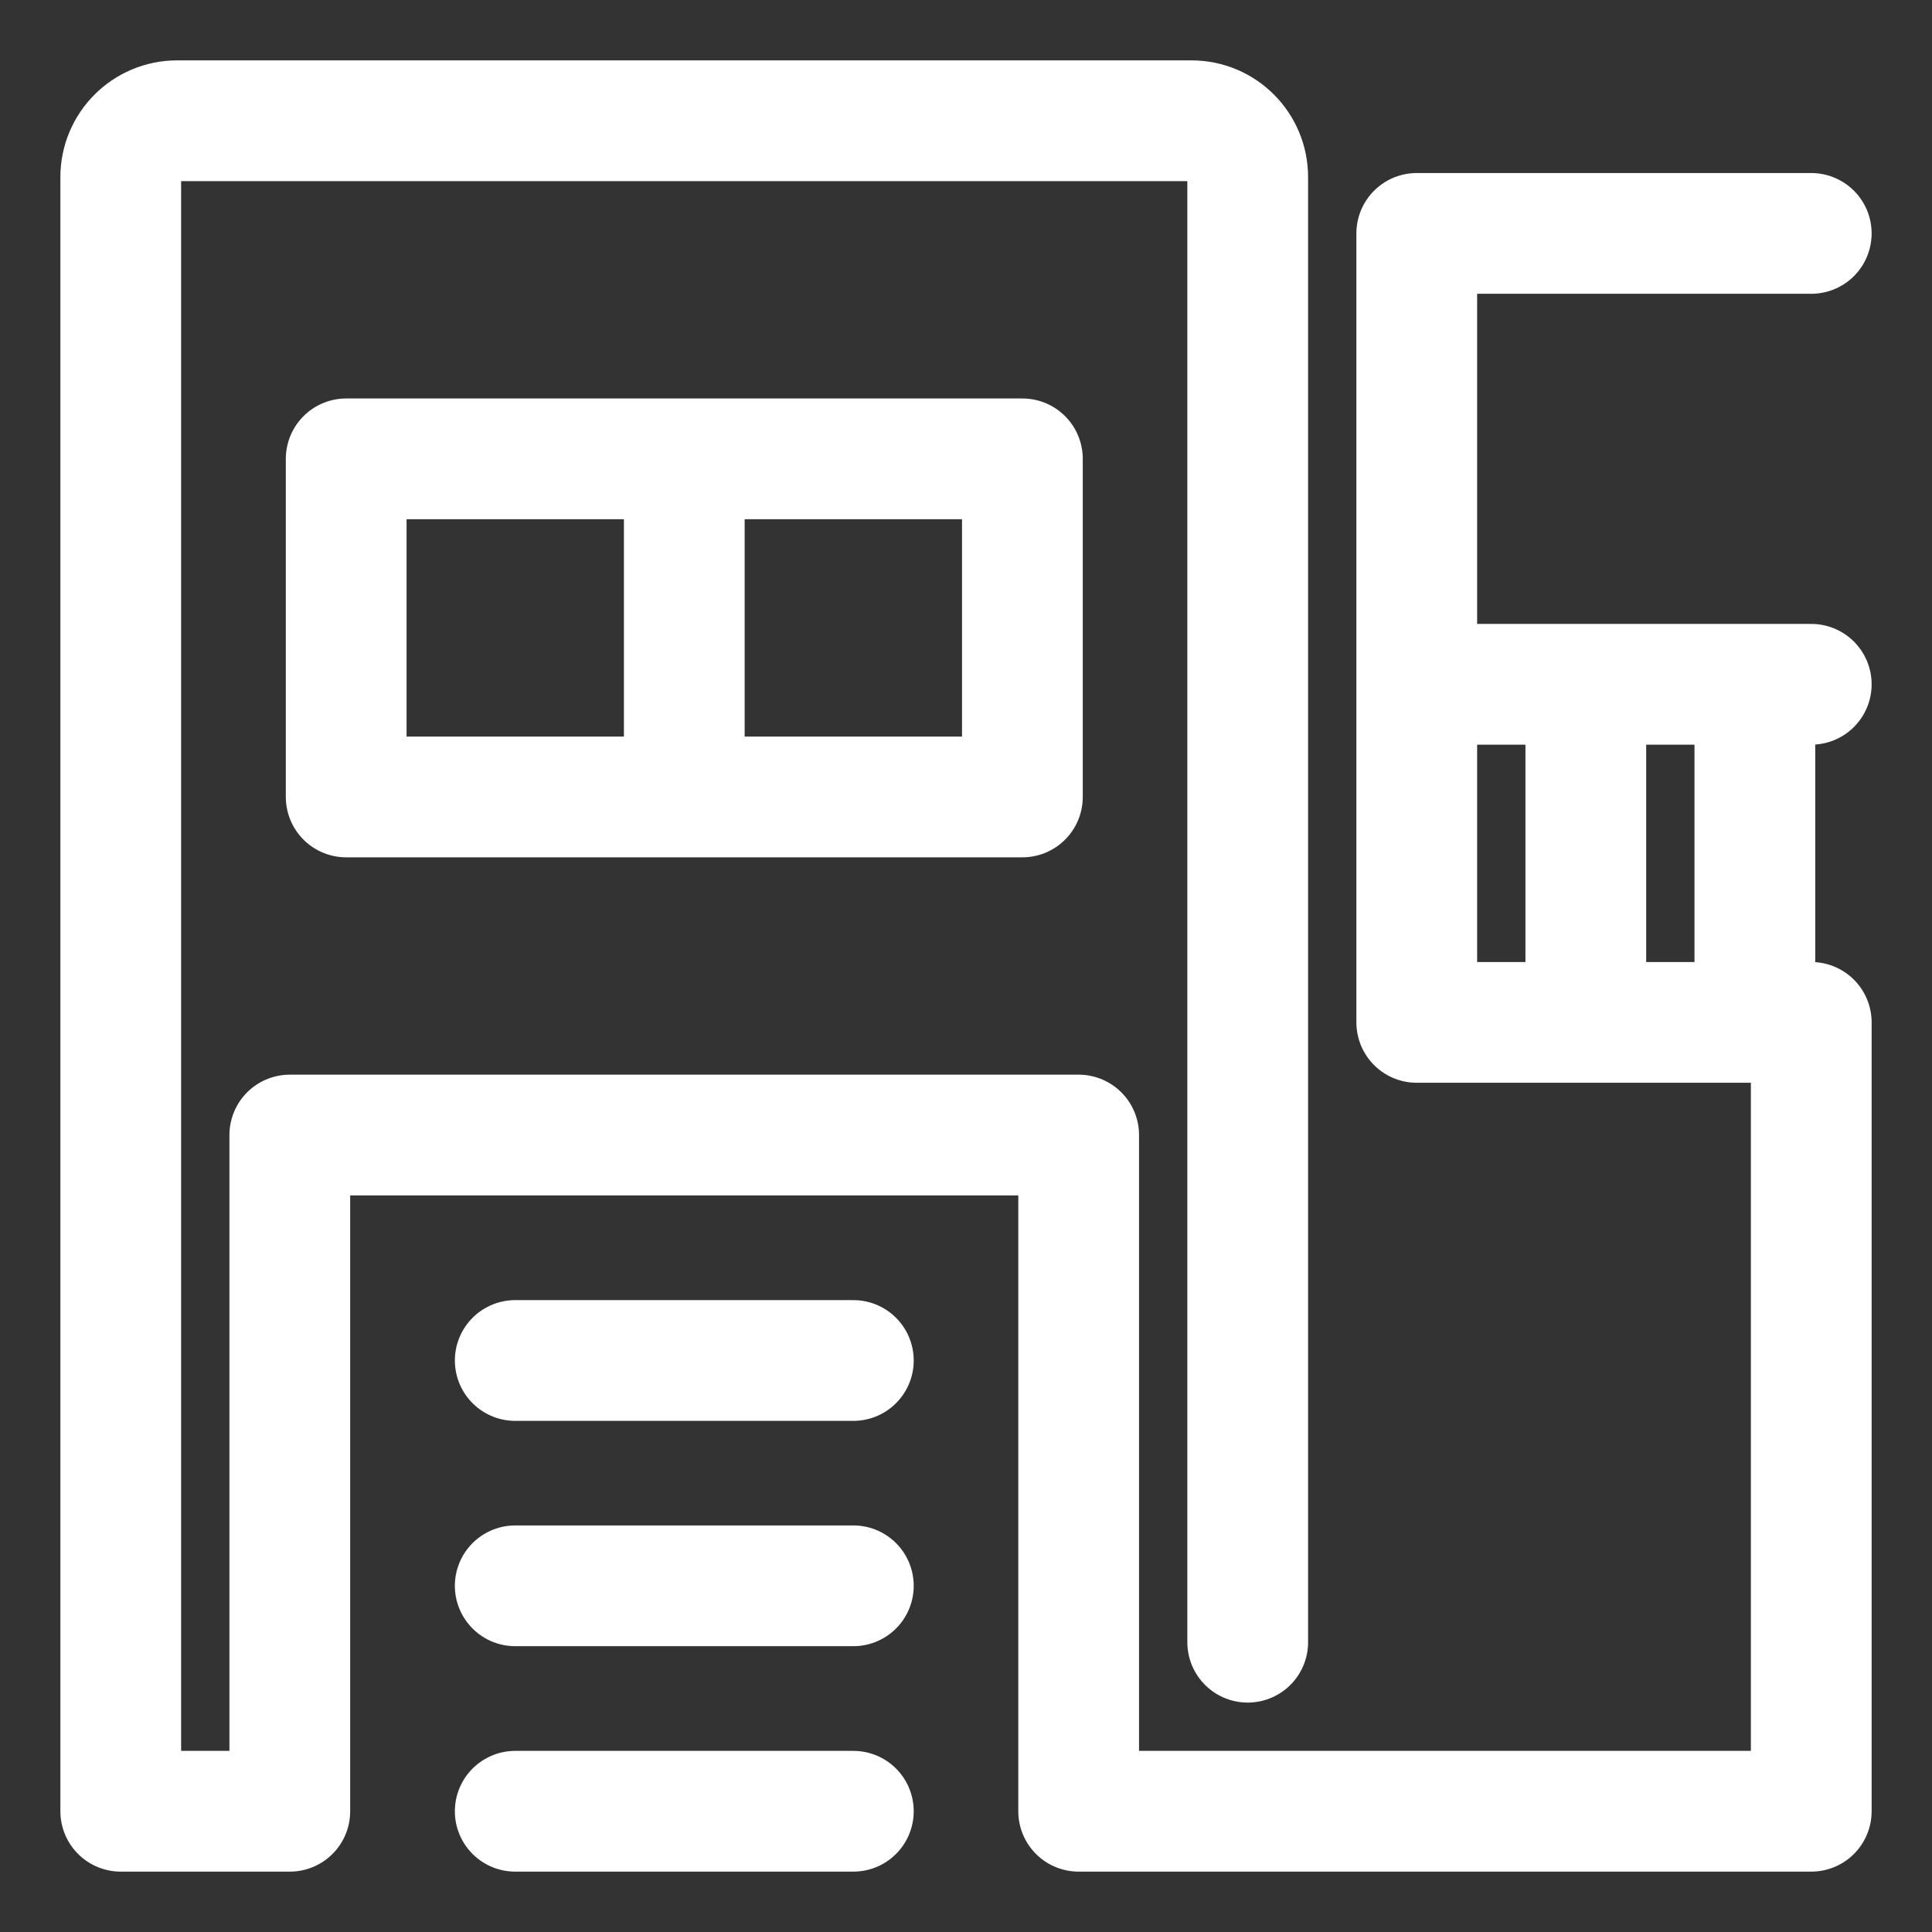 <svg width="16" height="16" viewBox="0 0 16 16" fill="none" xmlns="http://www.w3.org/2000/svg">
<rect x="0" y="0" width="16" height="16" fill="#333333" stroke="none"/>
<g clip-path="url(#clip0_193_2168)">
<mask id="mask0_193_2168" style="mask-type:luminance" maskUnits="userSpaceOnUse" x="0" y="0" width="16" height="16">
<path d="M0 0H16V16H0V0Z" fill="white"/>
</mask>
<g mask="url(#mask0_193_2168)">
<path d="M10.333 13.6V1.467C10.333 1.209 10.125 1 9.867 1H1.467C1.209 1 1 1.209 1 1.467V15H2.4V9.4H8.933V15H15V8.467H11.733V1.933H15M4.267 15H7.067M4.267 13.133H7.067M4.267 11.267H7.067M5.667 3.8V6.6M15 5.667H11.733M13.133 8.467V5.667M14.533 8.467V5.667M2.867 6.6H8.467V3.8H2.867V6.6Z" stroke="white" stroke-linecap="round" stroke-linejoin="round"/>
</g>
</g>
<defs>
<clipPath id="clip0_193_2168">
<rect width="16" height="16" fill="white"/>
</clipPath>
</defs>
</svg>
